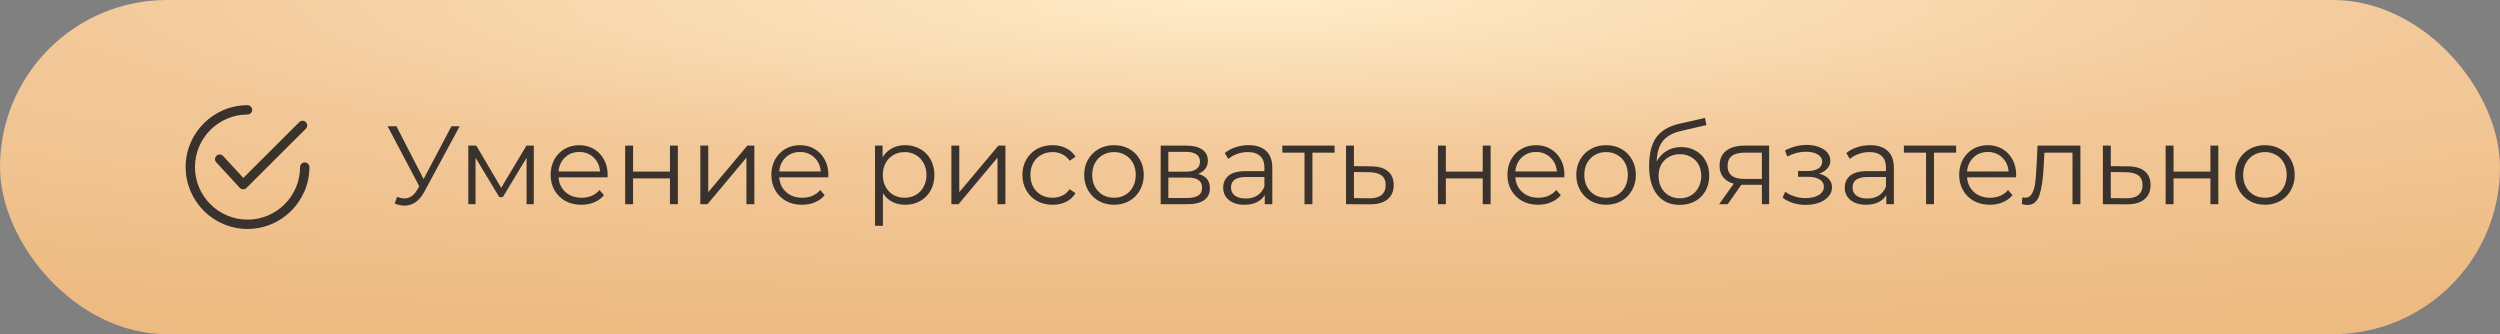 <?xml version="1.0" encoding="UTF-8"?> <svg xmlns="http://www.w3.org/2000/svg" width="404" height="54" viewBox="0 0 404 54" fill="none"><rect x="0" y="0" width="404" height="54" fill="#808080" stroke="none"/> <rect width="404" height="54" rx="27" fill="url(#paint0_radial)"></rect> <path d="M74.284 20.4L68.56 31.002C68.152 31.758 67.672 32.322 67.12 32.694C66.58 33.054 65.986 33.234 65.338 33.234C64.858 33.234 64.342 33.12 63.79 32.892L64.168 31.812C64.6 31.98 64.996 32.064 65.356 32.064C66.184 32.064 66.862 31.614 67.39 30.714L67.75 30.102L62.638 20.4H64.06L68.452 28.932L72.952 20.4H74.284ZM86.263 23.532V33H85.093V25.512L81.259 31.848H80.683L76.849 25.494V33H75.679V23.532H76.975L80.989 30.354L85.075 23.532H86.263ZM98.18 28.662H90.26C90.332 29.646 90.71 30.444 91.394 31.056C92.078 31.656 92.942 31.956 93.986 31.956C94.574 31.956 95.114 31.854 95.606 31.65C96.098 31.434 96.524 31.122 96.884 30.714L97.604 31.542C97.184 32.046 96.656 32.43 96.02 32.694C95.396 32.958 94.706 33.09 93.95 33.09C92.978 33.09 92.114 32.886 91.358 32.478C90.614 32.058 90.032 31.482 89.612 30.75C89.192 30.018 88.982 29.19 88.982 28.266C88.982 27.342 89.18 26.514 89.576 25.782C89.984 25.05 90.536 24.48 91.232 24.072C91.94 23.664 92.732 23.46 93.608 23.46C94.484 23.46 95.27 23.664 95.966 24.072C96.662 24.48 97.208 25.05 97.604 25.782C98 26.502 98.198 27.33 98.198 28.266L98.18 28.662ZM93.608 24.558C92.696 24.558 91.928 24.852 91.304 25.44C90.692 26.016 90.344 26.772 90.26 27.708H96.974C96.89 26.772 96.536 26.016 95.912 25.44C95.3 24.852 94.532 24.558 93.608 24.558ZM101.027 23.532H102.305V27.726H108.263V23.532H109.541V33H108.263V28.824H102.305V33H101.027V23.532ZM113.173 23.532H114.451V31.056L120.769 23.532H121.903V33H120.625V25.476L114.325 33H113.173V23.532ZM133.846 28.662H125.926C125.998 29.646 126.376 30.444 127.06 31.056C127.744 31.656 128.608 31.956 129.652 31.956C130.24 31.956 130.78 31.854 131.272 31.65C131.764 31.434 132.19 31.122 132.55 30.714L133.27 31.542C132.85 32.046 132.322 32.43 131.686 32.694C131.062 32.958 130.372 33.09 129.616 33.09C128.644 33.09 127.78 32.886 127.024 32.478C126.28 32.058 125.698 31.482 125.278 30.75C124.858 30.018 124.648 29.19 124.648 28.266C124.648 27.342 124.846 26.514 125.242 25.782C125.65 25.05 126.202 24.48 126.898 24.072C127.606 23.664 128.398 23.46 129.274 23.46C130.15 23.46 130.936 23.664 131.632 24.072C132.328 24.48 132.874 25.05 133.27 25.782C133.666 26.502 133.864 27.33 133.864 28.266L133.846 28.662ZM129.274 24.558C128.362 24.558 127.594 24.852 126.97 25.44C126.358 26.016 126.01 26.772 125.926 27.708H132.64C132.556 26.772 132.202 26.016 131.578 25.44C130.966 24.852 130.198 24.558 129.274 24.558ZM146.282 23.46C147.17 23.46 147.974 23.664 148.694 24.072C149.414 24.468 149.978 25.032 150.386 25.764C150.794 26.496 150.998 27.33 150.998 28.266C150.998 29.214 150.794 30.054 150.386 30.786C149.978 31.518 149.414 32.088 148.694 32.496C147.986 32.892 147.182 33.09 146.282 33.09C145.514 33.09 144.818 32.934 144.194 32.622C143.582 32.298 143.078 31.83 142.682 31.218V36.492H141.404V23.532H142.628V25.404C143.012 24.78 143.516 24.3 144.14 23.964C144.776 23.628 145.49 23.46 146.282 23.46ZM146.192 31.956C146.852 31.956 147.452 31.806 147.992 31.506C148.532 31.194 148.952 30.756 149.252 30.192C149.564 29.628 149.72 28.986 149.72 28.266C149.72 27.546 149.564 26.91 149.252 26.358C148.952 25.794 148.532 25.356 147.992 25.044C147.452 24.732 146.852 24.576 146.192 24.576C145.52 24.576 144.914 24.732 144.374 25.044C143.846 25.356 143.426 25.794 143.114 26.358C142.814 26.91 142.664 27.546 142.664 28.266C142.664 28.986 142.814 29.628 143.114 30.192C143.426 30.756 143.846 31.194 144.374 31.506C144.914 31.806 145.52 31.956 146.192 31.956ZM153.744 23.532H155.022V31.056L161.34 23.532H162.474V33H161.196V25.476L154.896 33H153.744V23.532ZM170.096 33.09C169.16 33.09 168.32 32.886 167.576 32.478C166.844 32.07 166.268 31.5 165.848 30.768C165.428 30.024 165.218 29.19 165.218 28.266C165.218 27.342 165.428 26.514 165.848 25.782C166.268 25.05 166.844 24.48 167.576 24.072C168.32 23.664 169.16 23.46 170.096 23.46C170.912 23.46 171.638 23.622 172.274 23.946C172.922 24.258 173.432 24.72 173.804 25.332L172.85 25.98C172.538 25.512 172.142 25.164 171.662 24.936C171.182 24.696 170.66 24.576 170.096 24.576C169.412 24.576 168.794 24.732 168.242 25.044C167.702 25.344 167.276 25.776 166.964 26.34C166.664 26.904 166.514 27.546 166.514 28.266C166.514 28.998 166.664 29.646 166.964 30.21C167.276 30.762 167.702 31.194 168.242 31.506C168.794 31.806 169.412 31.956 170.096 31.956C170.66 31.956 171.182 31.842 171.662 31.614C172.142 31.386 172.538 31.038 172.85 30.57L173.804 31.218C173.432 31.83 172.922 32.298 172.274 32.622C171.626 32.934 170.9 33.09 170.096 33.09ZM180.027 33.09C179.115 33.09 178.293 32.886 177.561 32.478C176.829 32.058 176.253 31.482 175.833 30.75C175.413 30.018 175.203 29.19 175.203 28.266C175.203 27.342 175.413 26.514 175.833 25.782C176.253 25.05 176.829 24.48 177.561 24.072C178.293 23.664 179.115 23.46 180.027 23.46C180.939 23.46 181.761 23.664 182.493 24.072C183.225 24.48 183.795 25.05 184.203 25.782C184.623 26.514 184.833 27.342 184.833 28.266C184.833 29.19 184.623 30.018 184.203 30.75C183.795 31.482 183.225 32.058 182.493 32.478C181.761 32.886 180.939 33.09 180.027 33.09ZM180.027 31.956C180.699 31.956 181.299 31.806 181.827 31.506C182.367 31.194 182.787 30.756 183.087 30.192C183.387 29.628 183.537 28.986 183.537 28.266C183.537 27.546 183.387 26.904 183.087 26.34C182.787 25.776 182.367 25.344 181.827 25.044C181.299 24.732 180.699 24.576 180.027 24.576C179.355 24.576 178.749 24.732 178.209 25.044C177.681 25.344 177.261 25.776 176.949 26.34C176.649 26.904 176.499 27.546 176.499 28.266C176.499 28.986 176.649 29.628 176.949 30.192C177.261 30.756 177.681 31.194 178.209 31.506C178.749 31.806 179.355 31.956 180.027 31.956ZM193.594 28.104C194.878 28.404 195.52 29.178 195.52 30.426C195.52 31.254 195.214 31.89 194.602 32.334C193.99 32.778 193.078 33 191.866 33H187.564V23.532H191.74C192.82 23.532 193.666 23.742 194.278 24.162C194.89 24.582 195.196 25.182 195.196 25.962C195.196 26.478 195.052 26.922 194.764 27.294C194.488 27.654 194.098 27.924 193.594 28.104ZM188.806 27.744H191.65C192.382 27.744 192.94 27.606 193.324 27.33C193.72 27.054 193.918 26.652 193.918 26.124C193.918 25.596 193.72 25.2 193.324 24.936C192.94 24.672 192.382 24.54 191.65 24.54H188.806V27.744ZM191.812 31.992C192.628 31.992 193.24 31.86 193.648 31.596C194.056 31.332 194.26 30.918 194.26 30.354C194.26 29.79 194.074 29.376 193.702 29.112C193.33 28.836 192.742 28.698 191.938 28.698H188.806V31.992H191.812ZM201.773 23.46C203.009 23.46 203.957 23.772 204.617 24.396C205.277 25.008 205.607 25.92 205.607 27.132V33H204.383V31.524C204.095 32.016 203.669 32.4 203.105 32.676C202.553 32.952 201.893 33.09 201.125 33.09C200.069 33.09 199.229 32.838 198.605 32.334C197.981 31.83 197.669 31.164 197.669 30.336C197.669 29.532 197.957 28.884 198.533 28.392C199.121 27.9 200.051 27.654 201.323 27.654H204.329V27.078C204.329 26.262 204.101 25.644 203.645 25.224C203.189 24.792 202.523 24.576 201.647 24.576C201.047 24.576 200.471 24.678 199.919 24.882C199.367 25.074 198.893 25.344 198.497 25.692L197.921 24.738C198.401 24.33 198.977 24.018 199.649 23.802C200.321 23.574 201.029 23.46 201.773 23.46ZM201.323 32.082C202.043 32.082 202.661 31.92 203.177 31.596C203.693 31.26 204.077 30.78 204.329 30.156V28.608H201.359C199.739 28.608 198.929 29.172 198.929 30.3C198.929 30.852 199.139 31.29 199.559 31.614C199.979 31.926 200.567 32.082 201.323 32.082ZM215.669 24.666H212.087V33H210.809V24.666H207.227V23.532H215.669V24.666ZM221.585 26.88C222.773 26.892 223.673 27.156 224.285 27.672C224.909 28.188 225.221 28.932 225.221 29.904C225.221 30.912 224.885 31.686 224.213 32.226C223.553 32.766 222.593 33.03 221.333 33.018L217.517 33V23.532H218.795V26.844L221.585 26.88ZM221.261 32.046C222.137 32.058 222.797 31.884 223.241 31.524C223.697 31.152 223.925 30.612 223.925 29.904C223.925 29.208 223.703 28.692 223.259 28.356C222.815 28.02 222.149 27.846 221.261 27.834L218.795 27.798V32.01L221.261 32.046ZM232.371 23.532H233.649V27.726H239.607V23.532H240.885V33H239.607V28.824H233.649V33H232.371V23.532ZM252.797 28.662H244.877C244.949 29.646 245.327 30.444 246.011 31.056C246.695 31.656 247.559 31.956 248.603 31.956C249.191 31.956 249.731 31.854 250.223 31.65C250.715 31.434 251.141 31.122 251.501 30.714L252.221 31.542C251.801 32.046 251.273 32.43 250.637 32.694C250.013 32.958 249.323 33.09 248.567 33.09C247.595 33.09 246.731 32.886 245.975 32.478C245.231 32.058 244.649 31.482 244.229 30.75C243.809 30.018 243.599 29.19 243.599 28.266C243.599 27.342 243.797 26.514 244.193 25.782C244.601 25.05 245.153 24.48 245.849 24.072C246.557 23.664 247.349 23.46 248.225 23.46C249.101 23.46 249.887 23.664 250.583 24.072C251.279 24.48 251.825 25.05 252.221 25.782C252.617 26.502 252.815 27.33 252.815 28.266L252.797 28.662ZM248.225 24.558C247.313 24.558 246.545 24.852 245.921 25.44C245.309 26.016 244.961 26.772 244.877 27.708H251.591C251.507 26.772 251.153 26.016 250.529 25.44C249.917 24.852 249.149 24.558 248.225 24.558ZM259.55 33.09C258.638 33.09 257.816 32.886 257.084 32.478C256.352 32.058 255.776 31.482 255.356 30.75C254.936 30.018 254.726 29.19 254.726 28.266C254.726 27.342 254.936 26.514 255.356 25.782C255.776 25.05 256.352 24.48 257.084 24.072C257.816 23.664 258.638 23.46 259.55 23.46C260.462 23.46 261.284 23.664 262.016 24.072C262.748 24.48 263.318 25.05 263.726 25.782C264.146 26.514 264.356 27.342 264.356 28.266C264.356 29.19 264.146 30.018 263.726 30.75C263.318 31.482 262.748 32.058 262.016 32.478C261.284 32.886 260.462 33.09 259.55 33.09ZM259.55 31.956C260.222 31.956 260.822 31.806 261.35 31.506C261.89 31.194 262.31 30.756 262.61 30.192C262.91 29.628 263.06 28.986 263.06 28.266C263.06 27.546 262.91 26.904 262.61 26.34C262.31 25.776 261.89 25.344 261.35 25.044C260.822 24.732 260.222 24.576 259.55 24.576C258.878 24.576 258.272 24.732 257.732 25.044C257.204 25.344 256.784 25.776 256.472 26.34C256.172 26.904 256.022 27.546 256.022 28.266C256.022 28.986 256.172 29.628 256.472 30.192C256.784 30.756 257.204 31.194 257.732 31.506C258.272 31.806 258.878 31.956 259.55 31.956ZM271.678 23.766C272.554 23.766 273.334 23.964 274.018 24.36C274.714 24.744 275.254 25.29 275.638 25.998C276.022 26.694 276.214 27.492 276.214 28.392C276.214 29.316 276.01 30.138 275.602 30.858C275.206 31.566 274.648 32.118 273.928 32.514C273.208 32.91 272.38 33.108 271.444 33.108C269.872 33.108 268.654 32.556 267.79 31.452C266.926 30.348 266.494 28.824 266.494 26.88C266.494 24.852 266.878 23.298 267.646 22.218C268.426 21.138 269.638 20.406 271.282 20.022L275.53 19.05L275.746 20.22L271.75 21.138C270.394 21.438 269.398 21.972 268.762 22.74C268.126 23.496 267.778 24.618 267.718 26.106C268.102 25.374 268.636 24.804 269.32 24.396C270.004 23.976 270.79 23.766 271.678 23.766ZM271.48 32.046C272.14 32.046 272.728 31.896 273.244 31.596C273.772 31.284 274.18 30.852 274.468 30.3C274.768 29.748 274.918 29.124 274.918 28.428C274.918 27.732 274.774 27.12 274.486 26.592C274.198 26.064 273.79 25.656 273.262 25.368C272.746 25.068 272.152 24.918 271.48 24.918C270.808 24.918 270.208 25.068 269.68 25.368C269.164 25.656 268.756 26.064 268.456 26.592C268.168 27.12 268.024 27.732 268.024 28.428C268.024 29.124 268.168 29.748 268.456 30.3C268.756 30.852 269.17 31.284 269.698 31.596C270.226 31.896 270.82 32.046 271.48 32.046ZM285.891 23.532V33H284.721V29.868H281.751H281.391L279.195 33H277.809L280.167 29.688C279.435 29.484 278.871 29.136 278.475 28.644C278.079 28.152 277.881 27.528 277.881 26.772C277.881 25.716 278.241 24.912 278.961 24.36C279.681 23.808 280.665 23.532 281.913 23.532H285.891ZM279.177 26.808C279.177 28.212 280.071 28.914 281.859 28.914H284.721V24.666H281.949C280.101 24.666 279.177 25.38 279.177 26.808ZM293.949 28.068C294.621 28.224 295.137 28.494 295.497 28.878C295.869 29.262 296.055 29.73 296.055 30.282C296.055 30.834 295.863 31.326 295.479 31.758C295.107 32.19 294.597 32.526 293.949 32.766C293.301 32.994 292.587 33.108 291.807 33.108C291.123 33.108 290.451 33.012 289.791 32.82C289.131 32.616 288.555 32.322 288.063 31.938L288.495 30.984C288.927 31.308 289.431 31.56 290.007 31.74C290.583 31.92 291.165 32.01 291.753 32.01C292.629 32.01 293.343 31.848 293.895 31.524C294.459 31.188 294.741 30.738 294.741 30.174C294.741 29.67 294.513 29.28 294.057 29.004C293.601 28.716 292.977 28.572 292.185 28.572H290.565V27.636H292.113C292.821 27.636 293.391 27.504 293.823 27.24C294.255 26.964 294.471 26.598 294.471 26.142C294.471 25.638 294.225 25.242 293.733 24.954C293.253 24.666 292.623 24.522 291.843 24.522C290.823 24.522 289.815 24.78 288.819 25.296L288.459 24.306C289.587 23.718 290.757 23.424 291.969 23.424C292.689 23.424 293.337 23.532 293.913 23.748C294.501 23.952 294.957 24.246 295.281 24.63C295.617 25.014 295.785 25.458 295.785 25.962C295.785 26.442 295.617 26.868 295.281 27.24C294.957 27.612 294.513 27.888 293.949 28.068ZM302.215 23.46C303.451 23.46 304.399 23.772 305.059 24.396C305.719 25.008 306.049 25.92 306.049 27.132V33H304.825V31.524C304.537 32.016 304.111 32.4 303.547 32.676C302.995 32.952 302.335 33.09 301.567 33.09C300.511 33.09 299.671 32.838 299.047 32.334C298.423 31.83 298.111 31.164 298.111 30.336C298.111 29.532 298.399 28.884 298.975 28.392C299.563 27.9 300.493 27.654 301.765 27.654H304.771V27.078C304.771 26.262 304.543 25.644 304.087 25.224C303.631 24.792 302.965 24.576 302.089 24.576C301.489 24.576 300.913 24.678 300.361 24.882C299.809 25.074 299.335 25.344 298.939 25.692L298.363 24.738C298.843 24.33 299.419 24.018 300.091 23.802C300.763 23.574 301.471 23.46 302.215 23.46ZM301.765 32.082C302.485 32.082 303.103 31.92 303.619 31.596C304.135 31.26 304.519 30.78 304.771 30.156V28.608H301.801C300.181 28.608 299.371 29.172 299.371 30.3C299.371 30.852 299.581 31.29 300.001 31.614C300.421 31.926 301.009 32.082 301.765 32.082ZM316.111 24.666H312.529V33H311.251V24.666H307.669V23.532H316.111V24.666ZM325.799 28.662H317.879C317.951 29.646 318.329 30.444 319.013 31.056C319.697 31.656 320.561 31.956 321.605 31.956C322.193 31.956 322.733 31.854 323.225 31.65C323.717 31.434 324.143 31.122 324.503 30.714L325.223 31.542C324.803 32.046 324.275 32.43 323.639 32.694C323.015 32.958 322.325 33.09 321.569 33.09C320.597 33.09 319.733 32.886 318.977 32.478C318.233 32.058 317.651 31.482 317.231 30.75C316.811 30.018 316.601 29.19 316.601 28.266C316.601 27.342 316.799 26.514 317.195 25.782C317.603 25.05 318.155 24.48 318.851 24.072C319.559 23.664 320.351 23.46 321.227 23.46C322.103 23.46 322.889 23.664 323.585 24.072C324.281 24.48 324.827 25.05 325.223 25.782C325.619 26.502 325.817 27.33 325.817 28.266L325.799 28.662ZM321.227 24.558C320.315 24.558 319.547 24.852 318.923 25.44C318.311 26.016 317.963 26.772 317.879 27.708H324.593C324.509 26.772 324.155 26.016 323.531 25.44C322.919 24.852 322.151 24.558 321.227 24.558ZM336.193 23.532V33H334.915V24.666H330.379L330.253 27.006C330.157 28.974 329.929 30.486 329.569 31.542C329.209 32.598 328.567 33.126 327.643 33.126C327.391 33.126 327.085 33.078 326.725 32.982L326.815 31.884C327.031 31.932 327.181 31.956 327.265 31.956C327.757 31.956 328.129 31.728 328.381 31.272C328.633 30.816 328.801 30.252 328.885 29.58C328.969 28.908 329.041 28.02 329.101 26.916L329.263 23.532H336.193ZM343.894 26.88C345.082 26.892 345.982 27.156 346.594 27.672C347.218 28.188 347.53 28.932 347.53 29.904C347.53 30.912 347.194 31.686 346.522 32.226C345.862 32.766 344.902 33.03 343.642 33.018L339.826 33V23.532H341.104V26.844L343.894 26.88ZM343.57 32.046C344.446 32.058 345.106 31.884 345.55 31.524C346.006 31.152 346.234 30.612 346.234 29.904C346.234 29.208 346.012 28.692 345.568 28.356C345.124 28.02 344.458 27.846 343.57 27.834L341.104 27.798V32.01L343.57 32.046ZM349.968 23.532H351.246V27.726H357.204V23.532H358.482V33H357.204V28.824H351.246V33H349.968V23.532ZM366.021 33.09C365.109 33.09 364.287 32.886 363.555 32.478C362.823 32.058 362.247 31.482 361.827 30.75C361.407 30.018 361.197 29.19 361.197 28.266C361.197 27.342 361.407 26.514 361.827 25.782C362.247 25.05 362.823 24.48 363.555 24.072C364.287 23.664 365.109 23.46 366.021 23.46C366.933 23.46 367.755 23.664 368.487 24.072C369.219 24.48 369.789 25.05 370.197 25.782C370.617 26.514 370.827 27.342 370.827 28.266C370.827 29.19 370.617 30.018 370.197 30.75C369.789 31.482 369.219 32.058 368.487 32.478C367.755 32.886 366.933 33.09 366.021 33.09ZM366.021 31.956C366.693 31.956 367.293 31.806 367.821 31.506C368.361 31.194 368.781 30.756 369.081 30.192C369.381 29.628 369.531 28.986 369.531 28.266C369.531 27.546 369.381 26.904 369.081 26.34C368.781 25.776 368.361 25.344 367.821 25.044C367.293 24.732 366.693 24.576 366.021 24.576C365.349 24.576 364.743 24.732 364.203 25.044C363.675 25.344 363.255 25.776 362.943 26.34C362.643 26.904 362.493 27.546 362.493 28.266C362.493 28.986 362.643 29.628 362.943 30.192C363.255 30.756 363.675 31.194 364.203 31.506C364.743 31.806 365.349 31.956 366.021 31.956Z" fill="#3A332D"></path> <path d="M49.428 19.734C49.134 19.439 48.656 19.439 48.362 19.733L39.319 28.752L36.057 25.208C35.775 24.902 35.298 24.882 34.992 25.164C34.685 25.446 34.666 25.923 34.948 26.229L38.742 30.35C38.881 30.501 39.075 30.588 39.28 30.593C39.286 30.593 39.291 30.593 39.296 30.593C39.495 30.593 39.687 30.514 39.828 30.373L49.426 20.8C49.721 20.506 49.722 20.029 49.428 19.734Z" fill="#3A332D"></path> <path d="M49.246 26.246C48.83 26.246 48.492 26.584 48.492 27C48.492 31.683 44.683 35.492 40 35.492C35.317 35.492 31.508 31.683 31.508 27C31.508 22.317 35.317 18.508 40 18.508C40.416 18.508 40.754 18.17 40.754 17.754C40.754 17.337 40.416 17 40 17C34.486 17 30 21.486 30 27C30 32.514 34.486 37 40 37C45.514 37 50 32.514 50 27C50 26.584 49.663 26.246 49.246 26.246Z" fill="#3A332D"></path> <defs> <radialGradient id="paint0_radial" cx="0" cy="0" r="1" gradientUnits="userSpaceOnUse" gradientTransform="translate(202) rotate(90) scale(54 404)"> <stop stop-color="#FFECC8"></stop> <stop offset="0" stop-color="#FFECC8"></stop> <stop offset="0.464" stop-color="#F3C99A"></stop> <stop offset="1" stop-color="#EDBB82"></stop> </radialGradient> </defs> </svg> 
